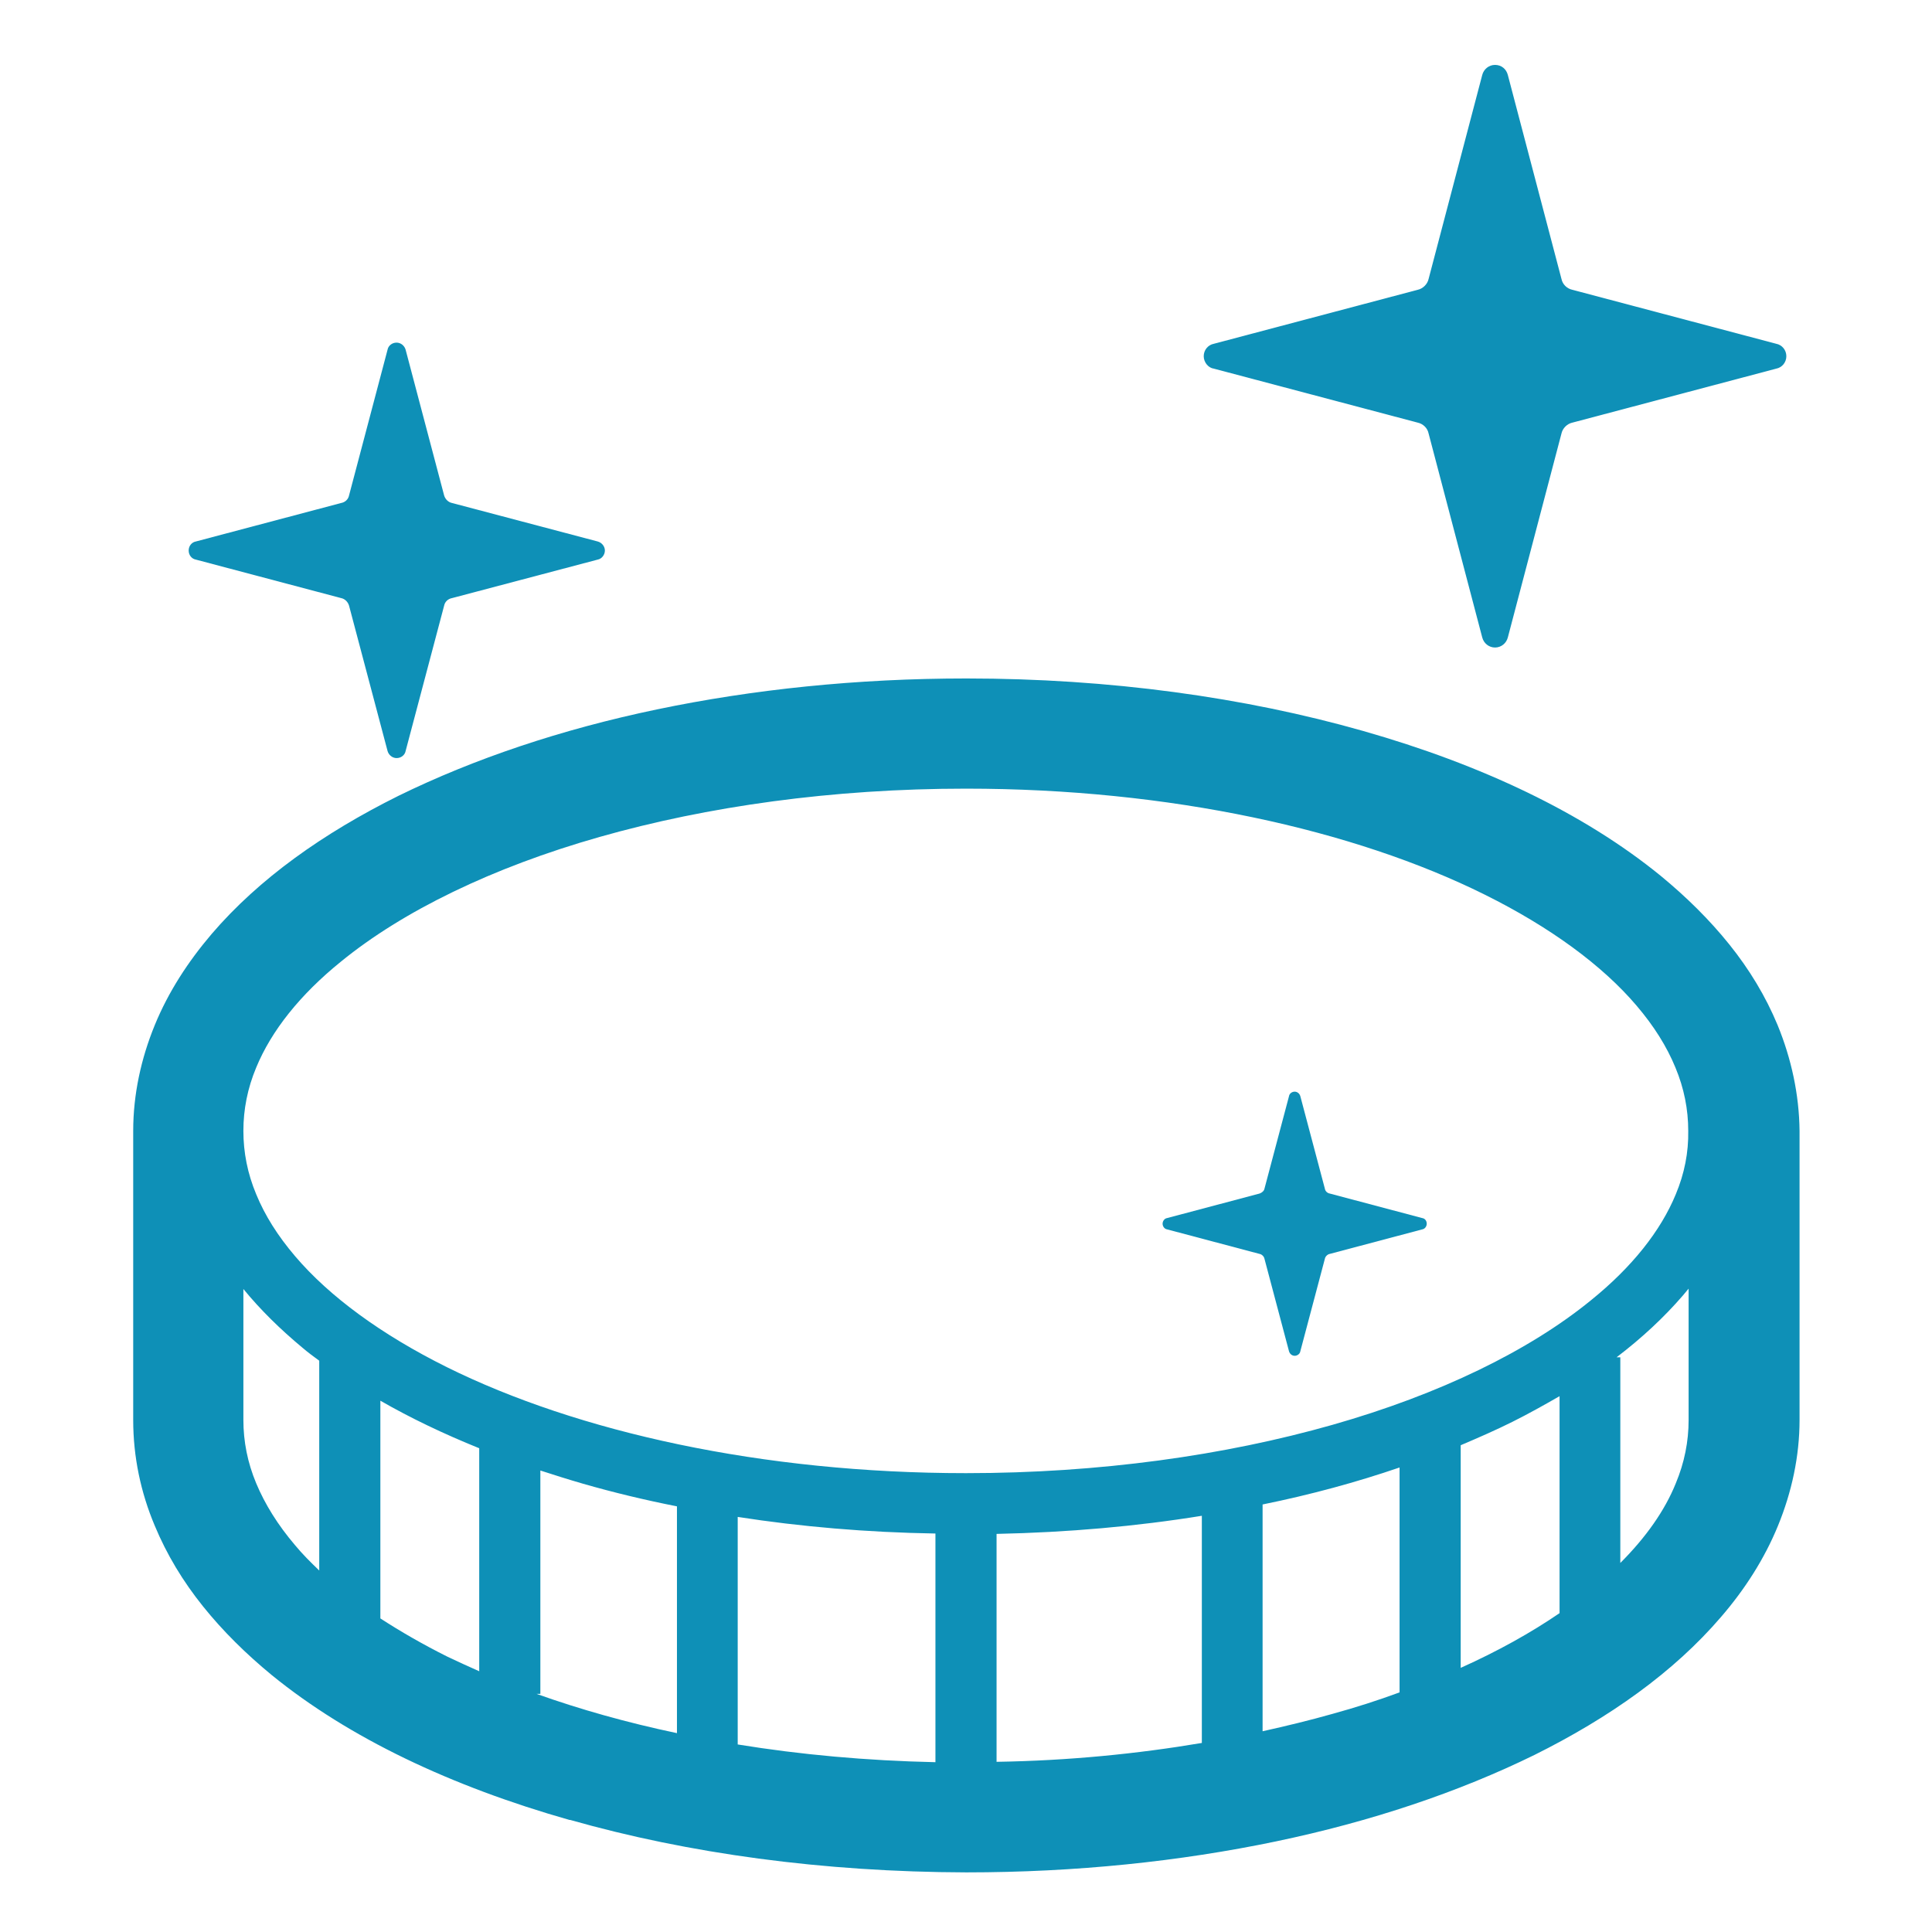 <?xml version="1.0" encoding="utf-8"?>
<!-- Generator: Adobe Illustrator 27.4.1, SVG Export Plug-In . SVG Version: 6.00 Build 0)  -->
<svg version="1.1" id="_x32_" xmlns="http://www.w3.org/2000/svg" xmlns:xlink="http://www.w3.org/1999/xlink" x="0px" y="0px"
	 viewBox="0 0 512 512" style="enable-background:new 0 0 512 512;" xml:space="preserve">
<style type="text/css">
	.st0{fill:#0E90B7;}
</style>
<path class="st0" d="M471.1,271.7c-3.2-7.7-7.5-14.8-12.8-21.4c-5.3-6.6-11.4-12.6-18.2-18.2l-0.4-0.3l0.4,0.3
	c-20.5-16.7-47.6-29.5-78.9-38.4h0c-31.3-8.9-67.1-13.9-105.1-13.9c-29,0-56.6,2.9-82,8.2c-25.4,5.3-48.5,13.1-68.5,22.9l0,0
	c-19.9,9.9-36.9,21.9-49.5,36.6l0.2-0.3l-0.2,0.3c-6.3,7.4-11.5,15.4-15.1,24.2c-3.6,8.8-5.7,18.3-5.7,28v76.6c0,9.8,2,19.2,5.7,28
	c3.2,7.7,7.5,14.8,12.8,21.4c5.3,6.6,11.4,12.6,18.2,18.2l0,0c20.5,16.7,47.6,29.5,78.9,38.4l0.2,0c31.3,8.9,67,13.8,105,13.9h0
	c29,0,56.6-2.9,82-8.2c25.4-5.3,48.5-13.1,68.5-22.9l0,0c19.9-9.9,36.9-21.9,49.5-36.6l0,0c6.3-7.3,11.5-15.4,15.1-24.2l-0.2,0.5
	l0.2-0.5c3.6-8.8,5.7-18.3,5.7-28v-76.6C476.8,290,474.7,280.5,471.1,271.7z M84.6,416.2c-2.3-2.2-4.5-4.4-6.4-6.7
	c-4.6-5.4-8-10.9-10.3-16.4c-2.3-5.5-3.4-11.1-3.4-16.8v-34.7c4.5,5.5,9.8,10.7,15.7,15.6c1.4,1.2,2.9,2.3,4.4,3.4L84.6,416.2
	L84.6,416.2z M127,442.9c-2.9-1.3-5.8-2.6-8.5-3.9c-6.4-3.2-12.3-6.6-17.7-10.1v-57.7c8,4.6,16.8,8.8,26.2,12.6V442.9z M179.4,459.3
	c-13.3-2.8-25.7-6.3-37.2-10.4h1v-59.2c3.7,1.2,7.5,2.4,11.3,3.5c8,2.3,16.3,4.3,24.9,6V459.3z M247.9,467
	c-18.3-0.4-35.8-2-52.4-4.7V402c16.7,2.6,34.2,4.1,52.4,4.4V467z M318.5,461.9c-17.2,2.9-35.4,4.7-54.4,5v-60.4
	c18.9-0.4,37.1-2,54.4-4.8L318.5,461.9L318.5,461.9z M370.9,448.5c-5.7,2.1-11.6,4-17.8,5.7c-6,1.7-12.2,3.2-18.5,4.6v-60.1
	c12.8-2.6,24.9-5.9,36.3-9.8L370.9,448.5L370.9,448.5z M413.3,427.5c-7.6,5.2-16.4,10.1-26.2,14.5V383c4.7-2,9.3-4,13.7-6.2
	c4.4-2.2,8.5-4.5,12.5-6.8V427.5z M447.5,376.3c0,5.7-1.1,11.3-3.4,16.8c-2.9,7.2-7.9,14.3-14.7,21.1v-54.5h-1
	c6.7-5.1,12.6-10.6,17.6-16.4c0.5-0.6,1-1.2,1.5-1.8L447.5,376.3L447.5,376.3z M444.1,316.5c-4,9.7-11.6,19.3-22.5,28.1
	c-16.3,13.3-40,24.9-68.5,33c-28.5,8.1-61.7,12.8-97.1,12.8c-54,0-102.9-10.9-137.6-28.1c-17.3-8.6-31.1-18.7-40.2-29.4
	c-4.6-5.4-8-10.8-10.3-16.4c-2.3-5.5-3.4-11.1-3.4-16.8c0-5.7,1.1-11.3,3.4-16.8c4-9.7,11.6-19.3,22.5-28.1
	c16.3-13.3,40-24.9,68.5-33c28.5-8.1,61.7-12.8,97.1-12.8c54,0,102.9,10.9,137.5,28.1c17.3,8.6,31.1,18.7,40.2,29.4
	c4.6,5.4,8,10.8,10.3,16.4c2.3,5.5,3.4,11.1,3.4,16.8C447.5,305.4,446.4,311,444.1,316.5z"/>
<path class="st0" d="M321.7,97.7l54,14.3c1.4,0.3,2.6,1.4,2.9,2.9l14.2,54c0.4,1.6,1.8,2.7,3.4,2.7c1.6,0,3-1.1,3.4-2.7l14.2-54
	c0.3-1.4,1.5-2.6,2.9-2.9l54-14.3c1.6-0.3,2.7-1.7,2.7-3.3c0-1.6-1.1-3-2.7-3.3l-54-14.3c-1.4-0.3-2.6-1.4-2.9-2.9l-14.2-54
	c-0.4-1.6-1.7-2.7-3.4-2.7c-1.6,0-3,1.1-3.4,2.7l-14.2,54c-0.3,1.4-1.5,2.6-2.9,2.9l-54,14.3c-1.6,0.3-2.7,1.7-2.7,3.3
	C319,96,320.2,97.5,321.7,97.7z"/>
<path class="st0" d="M376.9,322.8l-24.5-6.5c-0.6-0.1-1.2-0.6-1.3-1.3l-6.5-24.5c-0.2-0.7-0.8-1.2-1.5-1.2c-0.7,0-1.4,0.5-1.5,1.2
	l-6.5,24.5c-0.1,0.6-0.7,1.1-1.3,1.3l-24.5,6.5c-0.7,0.1-1.2,0.8-1.2,1.5c0,0.7,0.5,1.4,1.2,1.5l24.5,6.5c0.6,0.1,1.2,0.7,1.3,1.3
	l6.5,24.5c0.2,0.7,0.8,1.2,1.5,1.2c0.7,0,1.4-0.5,1.5-1.2l6.5-24.5c0.1-0.6,0.7-1.2,1.3-1.3l24.5-6.5c0.7-0.1,1.2-0.8,1.2-1.5
	C378.1,323.5,377.6,322.9,376.9,322.8z"/>
<path class="st0" d="M51.9,148.3l38.5,10.2c1,0.2,1.8,1,2.1,2l10.2,38.5c0.3,1.1,1.3,1.9,2.4,1.9c1.2,0,2.2-0.8,2.4-1.9l10.2-38.5
	c0.2-1,1-1.8,2.1-2l38.6-10.2c1.1-0.2,1.9-1.3,1.9-2.4s-0.8-2.1-1.9-2.4l-38.6-10.2c-1-0.2-1.8-1-2.1-2l-10.2-38.6
	c-0.3-1.1-1.3-1.9-2.4-1.9c-1.2,0-2.2,0.8-2.4,1.9l-10.2,38.6c-0.2,1-1,1.8-2.1,2l-38.5,10.2c-1.1,0.2-1.9,1.2-1.9,2.4
	C50,147.1,50.8,148.1,51.9,148.3z"/>
</svg>
